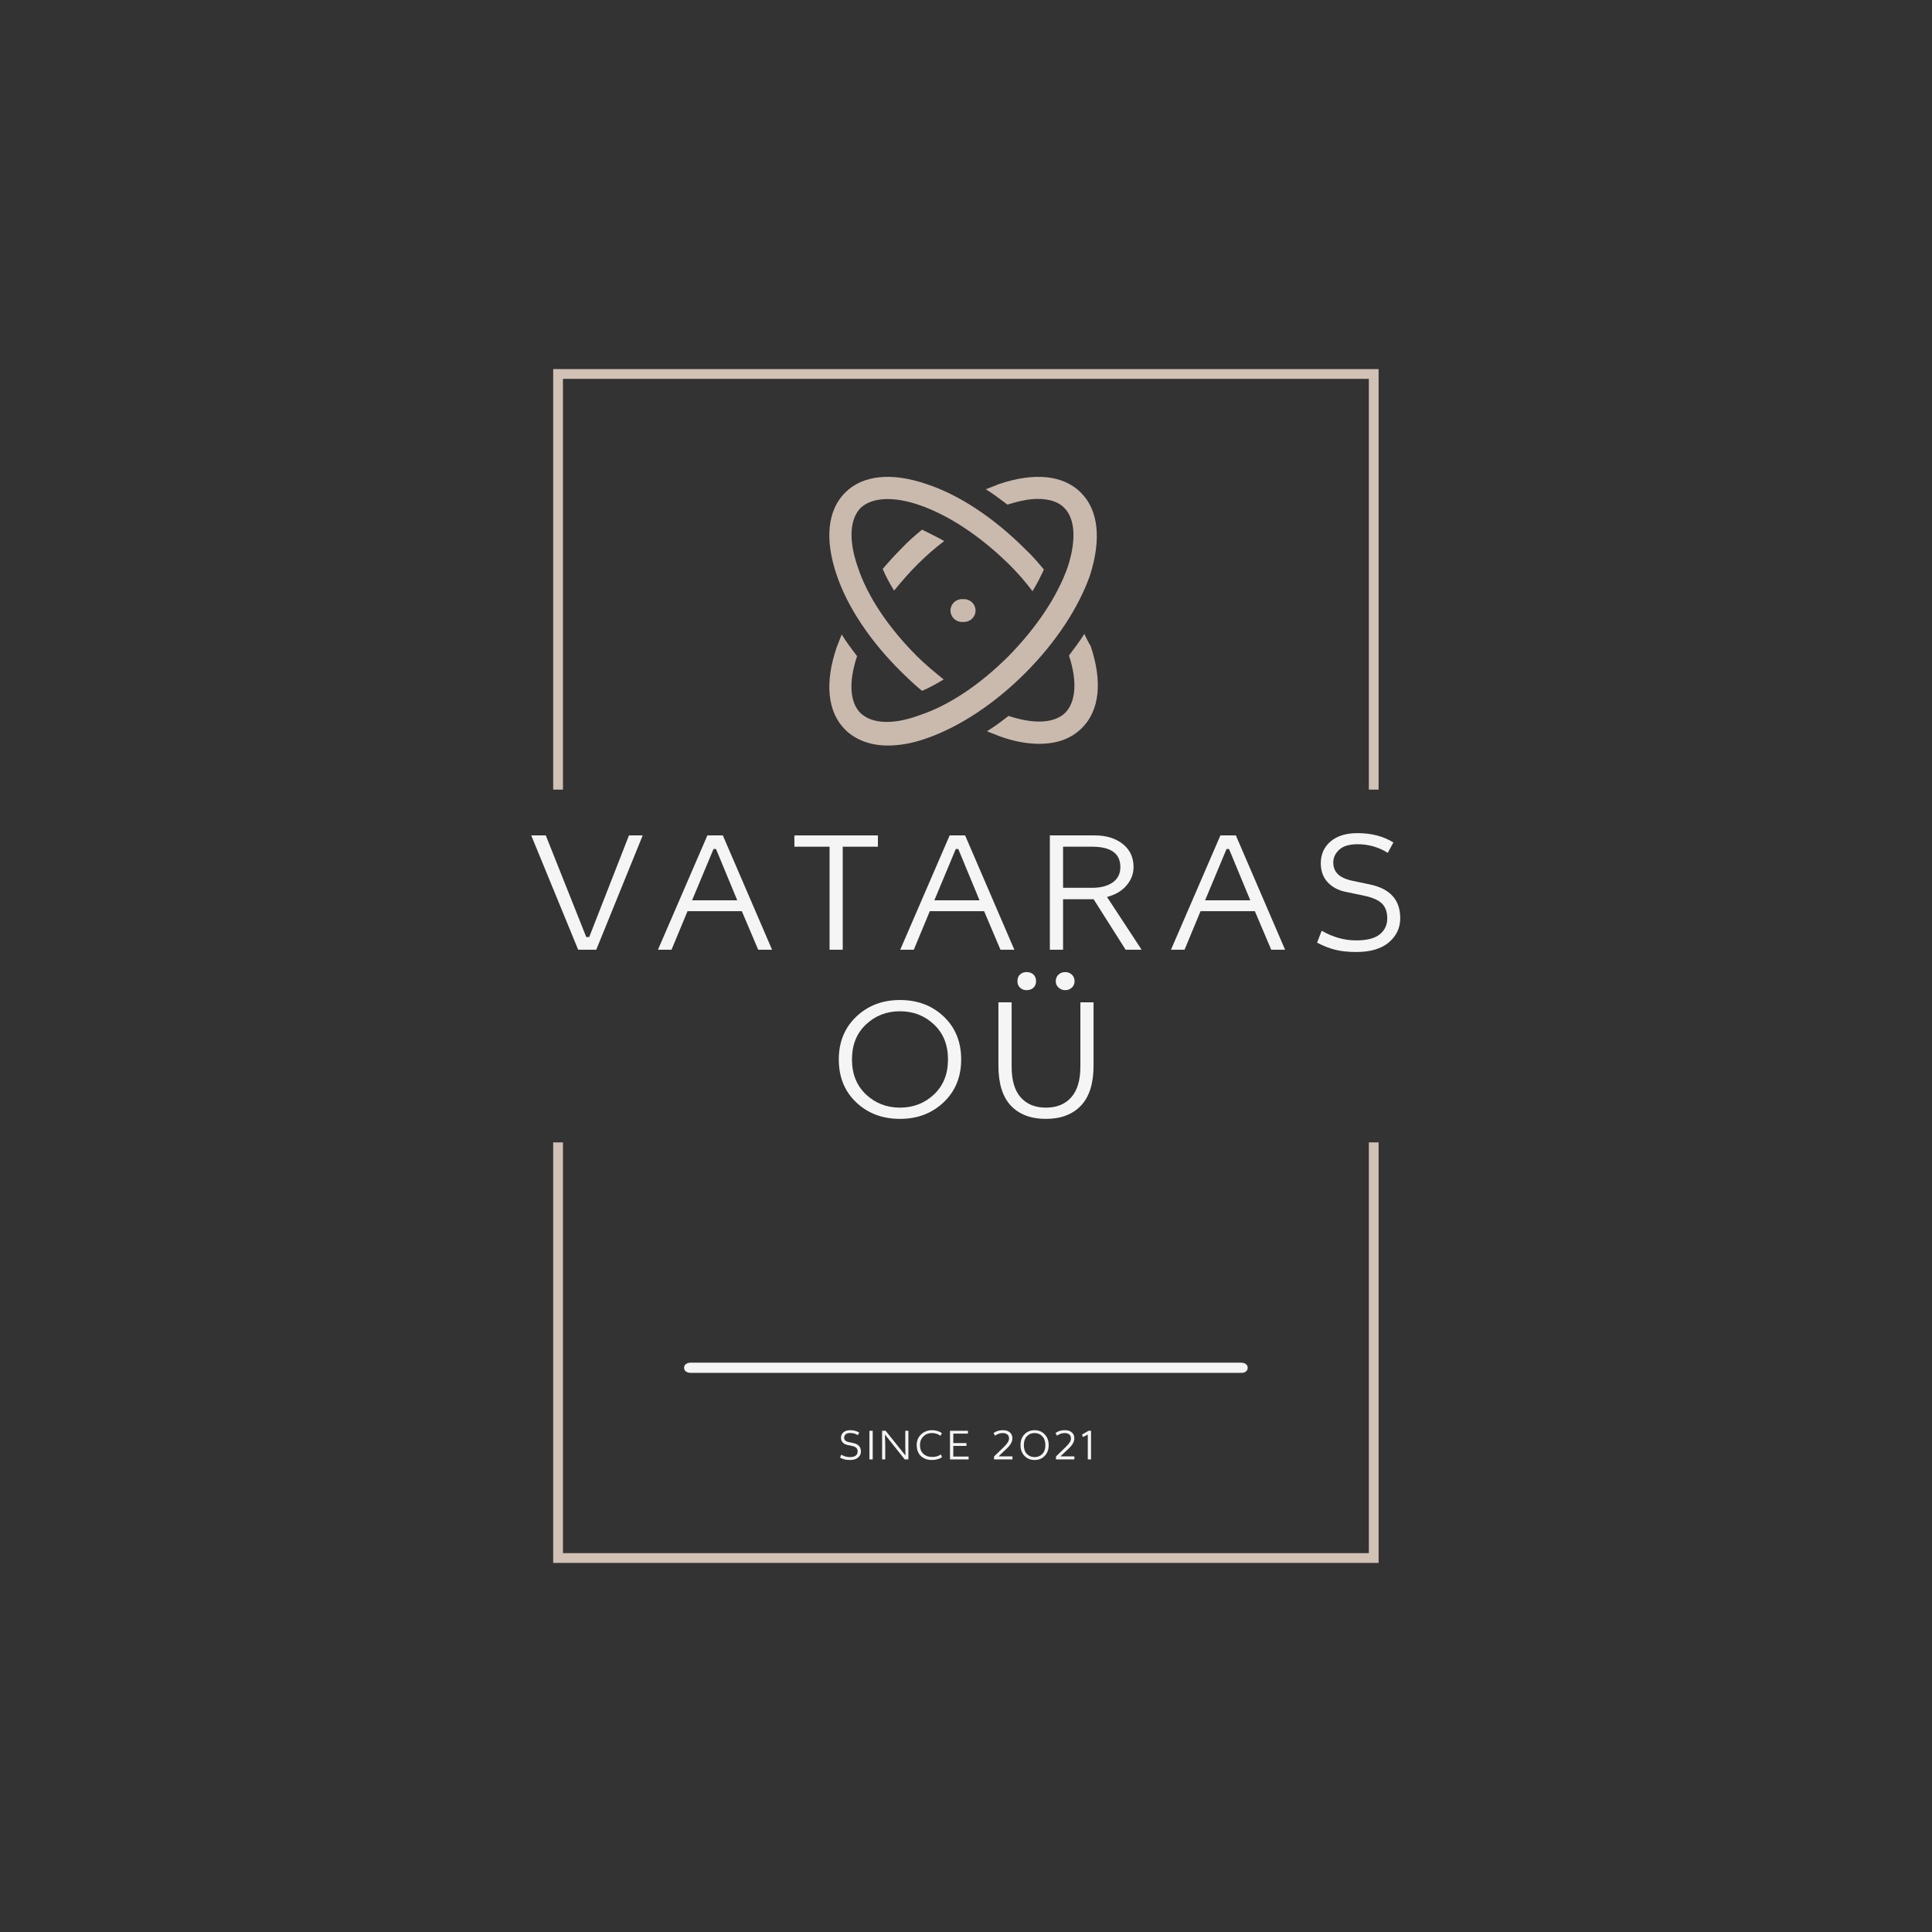 <?xml version="1.0" encoding="UTF-8" standalone="no"?> <svg xmlns="http://www.w3.org/2000/svg" xmlns:xlink="http://www.w3.org/1999/xlink" width="500" height="500" viewBox="0 0 500 500" xml:space="preserve"><rect x="0" y="0" width="500" height="500" fill="#333333" stroke="none"/> <desc>Created with Fabric.js 3.6.3</desc> <defs> </defs> <g transform="matrix(0.843 0 0 0.843 249.974 250)"> <g style=""> <g transform="matrix(1 0 0 1 0 -117.95)"> <polyline style="stroke: rgb(210,193,181); stroke-width: 3; stroke-dasharray: none; stroke-linecap: butt; stroke-dashoffset: 0; stroke-linejoin: miter; stroke-miterlimit: 10; fill: none; fill-rule: nonzero; opacity: 1;" points="-125.2,63.8 -125.2,-63.8 125.2,-63.8 125.2,63.8 "></polyline> </g> <g transform="matrix(1 0 0 1 0 117.95)"> <polyline style="stroke: rgb(210,193,181); stroke-width: 3; stroke-dasharray: none; stroke-linecap: butt; stroke-dashoffset: 0; stroke-linejoin: miter; stroke-miterlimit: 10; fill: none; fill-rule: nonzero; opacity: 1;" points="125.2,-63.8 125.2,63.8 -125.2,63.8 -125.2,-63.8 "></polyline> </g> </g> </g> <g transform="matrix(1,0,0,1,250.5,253.085)" style=""><path fill="#ffffff" opacity="0.95" d="M-84.17-36.88L-96.19-7.30L-100.87-7.30L-113.02-36.88L-109.25-36.88L-98.78-10.58L-98.01-10.58L-87.72-36.88L-84.17-36.88Z"></path><path fill="#ffffff" opacity="0.95" d="M-80.22-7.30L-67.43-36.88L-63.43-36.88L-50.69-7.30L-54.28-7.30L-58.51-17.27L-72.57-17.27L-76.71-7.30L-80.22-7.30ZM-65.20-33.37L-65.84-33.37L-71.39-20.09L-59.70-20.09L-65.20-33.37Z"></path><path fill="#ffffff" opacity="0.95" d="M-35.81-33.96L-44.91-33.96L-44.91-36.88L-23.30-36.88L-23.30-33.96L-32.40-33.96L-32.40-7.30L-35.81-7.30L-35.81-33.96Z"></path><path fill="#ffffff" opacity="0.95" d="M-17.52-7.30L-4.73-36.88L-0.73-36.88L12.01-7.30L8.42-7.30L4.19-17.27L-9.87-17.27L-14.01-7.30L-17.52-7.30ZM-2.50-33.37L-3.14-33.37L-8.69-20.09L3.00-20.09L-2.50-33.37Z"></path><path fill="#ffffff" opacity="0.95" d="M21.20-7.30L21.20-36.88L32.81-36.88Q37.26-36.88 40.06-34.67Q42.86-32.46 42.86-28.69L42.86-28.69Q42.86-26.09 41.06-23.95Q39.27-21.82 35.99-20.95L35.99-20.95L44.95-7.30L40.81-7.30L32.53-20.36L24.62-20.36L24.62-7.30L21.20-7.30ZM32.12-33.96L24.62-33.96L24.62-23.32L32.17-23.32Q35.44-23.32 37.45-24.70Q39.45-26.09 39.45-28.69L39.45-28.69Q39.45-33.96 32.12-33.96L32.12-33.96Z"></path><path fill="#ffffff" opacity="0.95" d="M52.55-7.30L65.34-36.88L69.34-36.88L82.08-7.30L78.49-7.30L74.26-17.27L60.20-17.27L56.06-7.30L52.55-7.30ZM67.57-33.37L66.93-33.37L61.38-20.09L73.07-20.09L67.57-33.37Z"></path><path fill="#ffffff" opacity="0.95" d="M110.11-35.06L110.11-35.06L108.65-32.37Q105.10-34.60 100.83-34.60L100.83-34.60Q97.64-34.60 96.10-33.19Q94.55-31.78 94.55-29.87L94.55-29.87Q94.55-28.00 95.78-26.82Q97.01-25.64 99.74-25.09L99.74-25.09L104.06-24.18Q111.88-22.54 111.88-15.45L111.88-15.45Q111.88-11.71 108.95-9.21Q106.01-6.71 100.55-6.71L100.55-6.71Q97.42-6.71 95.16-7.26Q92.91-7.80 90.36-9.12L90.36-9.12L91.55-12.21Q95.91-9.71 100.46-9.71L100.46-9.71Q104.65-9.71 106.58-11.28Q108.52-12.85 108.52-15.40L108.52-15.40Q108.52-17.90 107.15-19.24Q105.79-20.59 102.56-21.27L102.56-21.27L97.78-22.27Q94.87-22.86 93.09-24.77Q91.32-26.68 91.32-29.69L91.32-29.69Q91.32-33.14 93.84-35.31Q96.37-37.47 100.83-37.47L100.83-37.47Q106.20-37.47 110.11-35.06Z"></path><path fill="#ffffff" opacity="0.95" d="M-26.39 12.05Q-30.01 15.46-30.01 21.10Q-30.01 26.74-26.39 30.15Q-22.77 33.57-17.59 33.57Q-12.40 33.57-8.78 30.15Q-5.16 26.74-5.16 21.10Q-5.16 15.46-8.78 12.05Q-12.40 8.63-17.59 8.63Q-22.77 8.63-26.39 12.05ZM-1.75 21.10L-1.75 21.10Q-1.75 27.88-6.28 32.18Q-10.81 36.48-17.59 36.48L-17.59 36.48Q-24.41 36.48-28.92 32.20Q-33.42 27.93-33.42 21.10L-33.42 21.10Q-33.42 14.32-28.89 10.02Q-24.37 5.72-17.59 5.72L-17.59 5.72Q-10.76 5.72-6.26 10.00Q-1.75 14.28-1.75 21.10Z"></path><path fill="#ffffff" opacity="0.95" d="M7.89 22.69L7.89 6.31L11.31 6.31L11.31 23.01Q11.31 28.24 13.65 30.91Q15.99 33.57 20.18 33.57Q24.37 33.57 26.73 30.91Q29.10 28.24 29.10 23.01L29.10 23.01L29.10 6.31L32.51 6.31L32.51 22.69Q32.51 29.61 29.26 33.04Q26.00 36.48 20.18 36.48Q14.36 36.48 11.12 33.07Q7.89 29.65 7.89 22.69L7.89 22.69ZM15.17-1.51L15.17-1.51Q16.27-1.51 16.95-0.88Q17.63-0.24 17.63 0.85L17.63 0.85Q17.63 1.90 16.95 2.54Q16.27 3.17 15.17 3.17L15.17 3.17Q14.13 3.17 13.47 2.51Q12.81 1.85 12.81 0.85L12.81 0.85Q12.81-0.24 13.47-0.88Q14.13-1.51 15.17-1.51ZM25.18-1.51L25.18-1.51Q26.19-1.51 26.89-0.85Q27.60-0.19 27.60 0.85L27.60 0.85Q27.60 1.85 26.89 2.51Q26.19 3.17 25.18 3.17Q24.18 3.17 23.46 2.51Q22.73 1.85 22.73 0.85L22.73 0.85Q22.73-0.19 23.43-0.85Q24.14-1.51 25.18-1.51Z"></path></g> <g transform="matrix(1.474 0 0 1.474 249.227 158.008)"> <g style="opacity: 0.95;"> <g transform="matrix(1 0 0 1 0 0)"> <path style="stroke: none; stroke-width: 1; stroke-dasharray: none; stroke-linecap: butt; stroke-dashoffset: 0; stroke-linejoin: miter; stroke-miterlimit: 4; fill: rgb(210,193,181); fill-rule: nonzero; opacity: 1;" transform=" translate(-24, -24)" d="M 24.2 26 h -0.4 c -1.1 0 -2 -0.9 -2 -2 s 0.9 -2 2 -2 h 0.4 c 1.1 0 2 0.9 2 2 S 25.3 26 24.2 26 z" stroke-linecap="round"></path> </g> <g transform="matrix(1 0 0 1 -4.636 -4.686)"> <path style="stroke: none; stroke-width: 1; stroke-dasharray: none; stroke-linecap: butt; stroke-dashoffset: 0; stroke-linejoin: miter; stroke-miterlimit: 4; fill: rgb(210,193,181); fill-rule: nonzero; opacity: 1;" transform=" translate(-19.364, -19.314)" d="M 13.2 34.8 c 1.2 1.2 2.4 2.3 3.6 3.3 c 1.2 -0.5 2.5 -1.2 3.8 -2 c -1.6 -1.3 -3.2 -2.6 -4.7 -4.1 c -5 -5 -8.7 -10.5 -10.4 -15.7 C 3.9 11.7 4.1 8 6 6 c 0 0 0 0 0 0 C 8 4.1 11.8 3.9 16.4 5.5 c 5.2 1.8 10.7 5.5 15.7 10.4 c 1.5 1.5 2.9 3.1 4.1 4.7 c 0.8 -1.3 1.4 -2.5 2 -3.8 c -1 -1.2 -2.1 -2.5 -3.3 -3.6 C 29.5 7.8 23.4 3.7 17.6 1.8 C 11.5 -0.3 6.4 0.2 3.3 3.3 c 0 0 0 0 0 0 c -3.1 3.1 -3.6 8.2 -1.5 14.4 C 3.7 23.4 7.8 29.5 13.2 34.8 z" stroke-linecap="round"></path> </g> <g transform="matrix(1 0 0 1 13.936 13.75)"> <path style="stroke: none; stroke-width: 1; stroke-dasharray: none; stroke-linecap: butt; stroke-dashoffset: 0; stroke-linejoin: miter; stroke-miterlimit: 4; fill: rgb(210,193,181); fill-rule: nonzero; opacity: 1;" transform=" translate(-37.936, -37.75)" d="M 45.3 28.1 c -0.8 1.3 -1.8 2.6 -2.7 3.8 c 1.5 4.5 1.2 8.1 -0.6 10 c -1.9 1.9 -5.5 2.1 -10 0.6 c -1.3 1 -2.5 1.9 -3.8 2.7 c 0.8 0.3 1.5 0.6 2.3 0.9 c 2.5 0.9 4.8 1.3 6.9 1.3 c 3.1 0 5.6 -0.9 7.5 -2.8 c 3.1 -3.1 3.6 -8.2 1.5 -14.4 C 46 29.6 45.7 28.9 45.3 28.1 z" stroke-linecap="round"></path> </g> <g transform="matrix(1 0 0 1 -8.7 -8.85)"> <path style="stroke: none; stroke-width: 1; stroke-dasharray: none; stroke-linecap: butt; stroke-dashoffset: 0; stroke-linejoin: miter; stroke-miterlimit: 4; fill: rgb(210,193,181); fill-rule: nonzero; opacity: 1;" transform=" translate(-15.3, -15.15)" d="M 16.8 9.8 c -1.2 1 -2.5 2.1 -3.6 3.3 c -1.2 1.2 -2.3 2.4 -3.3 3.6 c 0.5 1.2 1.2 2.5 2 3.8 c 1.3 -1.6 2.6 -3.1 4.1 -4.6 c 1.5 -1.5 3.1 -2.9 4.7 -4.1 C 19.3 11 18 10.4 16.8 9.8 z" stroke-linecap="round"></path> </g> <g transform="matrix(1 0 0 1 0.011 0.114)"> <path style="stroke: none; stroke-width: 1; stroke-dasharray: none; stroke-linecap: butt; stroke-dashoffset: 0; stroke-linejoin: miter; stroke-miterlimit: 4; fill: rgb(210,193,181); fill-rule: nonzero; opacity: 1;" transform=" translate(-24.011, -24.114)" d="M 44.7 3.3 c -3.1 -3.1 -8.2 -3.6 -14.4 -1.5 c -0.7 0.3 -1.5 0.6 -2.3 0.9 c 1.3 0.8 2.6 1.8 3.8 2.7 c 1.9 -0.6 3.7 -1 5.3 -1 c 2 0 3.7 0.5 4.7 1.6 c 1.9 1.9 2.1 5.7 0.6 10.3 c -1.8 5.2 -5.5 10.7 -10.4 15.7 c -5 5 -10.5 8.7 -15.7 10.4 C 11.7 44.1 8 43.9 6 42 c -1.9 -1.9 -2.1 -5.5 -0.6 -10 c -1 -1.3 -1.9 -2.5 -2.7 -3.8 c -0.3 0.8 -0.6 1.5 -0.9 2.3 c -2.1 6.2 -1.6 11.3 1.5 14.4 c 1.8 1.8 4.4 2.8 7.5 2.8 c 2.1 0 4.4 -0.4 6.9 -1.3 c 5.7 -2 11.8 -6 17.2 -11.4 c 5.4 -5.4 9.4 -11.5 11.4 -17.2 C 48.3 11.5 47.8 6.4 44.7 3.3 z" stroke-linecap="round"></path> </g> </g> </g> <g transform="matrix(1.71 0 0 -1.319 249.974 353.978)"> <path style="stroke: none; stroke-width: 1; stroke-dasharray: none; stroke-linecap: butt; stroke-dashoffset: 0; stroke-linejoin: miter; stroke-miterlimit: 4; fill: rgb(255,255,255); fill-rule: nonzero; opacity: 0.95;" transform=" translate(-49.95, -50)" d="M 91.7 49 H 8.3 c -0.6 0 -1 0.4 -1 1 s 0.4 1 1 1 h 83.3 c 0.6 0 1 -0.4 1 -1 S 92.2 49 91.7 49 z" stroke-linecap="round"></path> </g> <g transform="matrix(1,0,0,1,250,374.116)" style=""><path fill="#ffffff" opacity="0.95" d="M-27.64-3.37L-27.64-3.37L-28.00-2.70Q-28.89-3.26-29.96-3.26L-29.96-3.26Q-30.76-3.26-31.15-2.91Q-31.54-2.55-31.54-2.07L-31.54-2.07Q-31.54-1.61-31.23-1.31Q-30.92-1.01-30.24-0.88L-30.24-0.88L-29.16-0.65Q-27.19-0.24-27.19 1.54L-27.19 1.54Q-27.19 2.48-27.93 3.10Q-28.67 3.73-30.03 3.73L-30.03 3.73Q-30.82 3.73-31.38 3.59Q-31.95 3.46-32.59 3.13L-32.59 3.13L-32.29 2.35Q-31.20 2.98-30.06 2.98L-30.06 2.98Q-29.01 2.98-28.52 2.58Q-28.04 2.19-28.04 1.55L-28.04 1.55Q-28.04 0.92-28.38 0.59Q-28.72 0.25-29.53 0.08L-29.53 0.08L-30.73-0.17Q-31.46-0.32-31.90-0.80Q-32.35-1.28-32.35-2.03L-32.35-2.03Q-32.35-2.89-31.71-3.44Q-31.08-3.98-29.96-3.98L-29.96-3.98Q-28.62-3.98-27.64-3.37Z"></path><path fill="#ffffff" opacity="0.95" d="M-24.99 3.58L-24.99-3.83L-24.14-3.83L-24.14 3.58L-24.99 3.58Z"></path><path fill="#ffffff" opacity="0.95" d="M-21.71 3.58L-21.71-3.83L-20.80-3.83L-15.67 2.57L-15.71 0.30L-15.71-3.83L-14.91-3.83L-14.91 3.58L-15.85 3.58L-20.98-2.86L-20.90-0.24L-20.90 3.58L-21.71 3.58Z"></path><path fill="#ffffff" opacity="0.95" d="M-6.24-3.22L-6.24-3.22L-6.59-2.54Q-7.64-3.25-8.78-3.25L-8.78-3.25Q-10.15-3.25-11.03-2.37Q-11.91-1.49-11.91-0.14L-11.91-0.14Q-11.91 1.31-11.04 2.13Q-10.16 2.94-8.80 2.94L-8.80 2.94Q-8.08 2.94-7.57 2.80Q-7.06 2.66-6.48 2.28L-6.48 2.28L-6.23 3.03Q-7.30 3.73-8.92 3.73L-8.92 3.73Q-9.67 3.73-10.35 3.50Q-11.03 3.26-11.58 2.80Q-12.12 2.34-12.44 1.58Q-12.76 0.82-12.76-0.14L-12.76-0.14Q-12.76-1.82-11.61-2.90Q-10.45-3.98-8.78-3.98L-8.78-3.98Q-7.29-3.98-6.24-3.22Z"></path><path fill="#ffffff" opacity="0.95" d="M0.67 3.58L-4.14 3.58L-4.14-3.83L0.50-3.83L0.50-3.10L-3.29-3.10L-3.29-0.65L0.12-0.65L0.12 0.08L-3.29 0.08L-3.29 2.84L0.67 2.84L0.67 3.58Z"></path><path fill="#ffffff" opacity="0.95" d=""></path><path fill="#ffffff" opacity="0.95" d="M12.02 3.58L7.26 3.58L7.26 2.82L9.86 0.30Q10.51-0.34 10.82-0.84Q11.13-1.34 11.13-1.87L11.13-1.87Q11.13-2.53 10.69-2.88Q10.25-3.24 9.54-3.24L9.54-3.24Q8.42-3.24 7.53-2.56L7.53-2.56L7.12-3.24Q7.69-3.65 8.26-3.81Q8.83-3.98 9.60-3.98L9.60-3.98Q10.70-3.98 11.35-3.42Q12.01-2.86 12.01-1.88L12.01-1.88Q12.01-0.63 10.61 0.70L10.61 0.70L8.48 2.73L8.48 2.79L12.02 2.79L12.02 3.58Z"></path><path fill="#ffffff" opacity="0.95" d="M21.40-0.12L21.40-0.12Q21.40 1.59 20.38 2.66Q19.35 3.73 17.76 3.73Q16.16 3.73 15.13 2.66Q14.11 1.59 14.11-0.12L14.11-0.12Q14.11-1.85 15.13-2.91Q16.16-3.98 17.76-3.98L17.76-3.98Q19.36-3.98 20.38-2.89Q21.40-1.81 21.40-0.12ZM15.75-2.41Q14.97-1.58 14.97-0.12Q14.97 1.34 15.75 2.16Q16.54 2.98 17.76 2.98Q18.98 2.98 19.76 2.16Q20.54 1.34 20.54-0.12L20.54-0.12Q20.54-1.55 19.76-2.39Q18.98-3.24 17.76-3.24L17.76-3.24Q16.52-3.24 15.75-2.41Z"></path><path fill="#ffffff" opacity="0.95" d="M28.05 3.58L23.28 3.58L23.28 2.82L25.88 0.30Q26.53-0.34 26.85-0.84Q27.16-1.34 27.16-1.87L27.16-1.87Q27.16-2.53 26.72-2.88Q26.28-3.24 25.56-3.24L25.56-3.24Q24.45-3.24 23.56-2.56L23.56-2.56L23.15-3.24Q23.72-3.65 24.29-3.81Q24.86-3.98 25.63-3.98L25.63-3.98Q26.73-3.98 27.38-3.42Q28.04-2.86 28.04-1.88L28.04-1.88Q28.04-0.63 26.64 0.70L26.64 0.70L24.50 2.73L24.50 2.79L28.05 2.79L28.05 3.58Z"></path><path fill="#ffffff" opacity="0.95" d="M30.02-2.85L31.73-3.84L32.36-3.83L32.36 3.58L31.52 3.58L31.52-2.86L30.26-2.21L30.02-2.85Z"></path></g> </svg> 